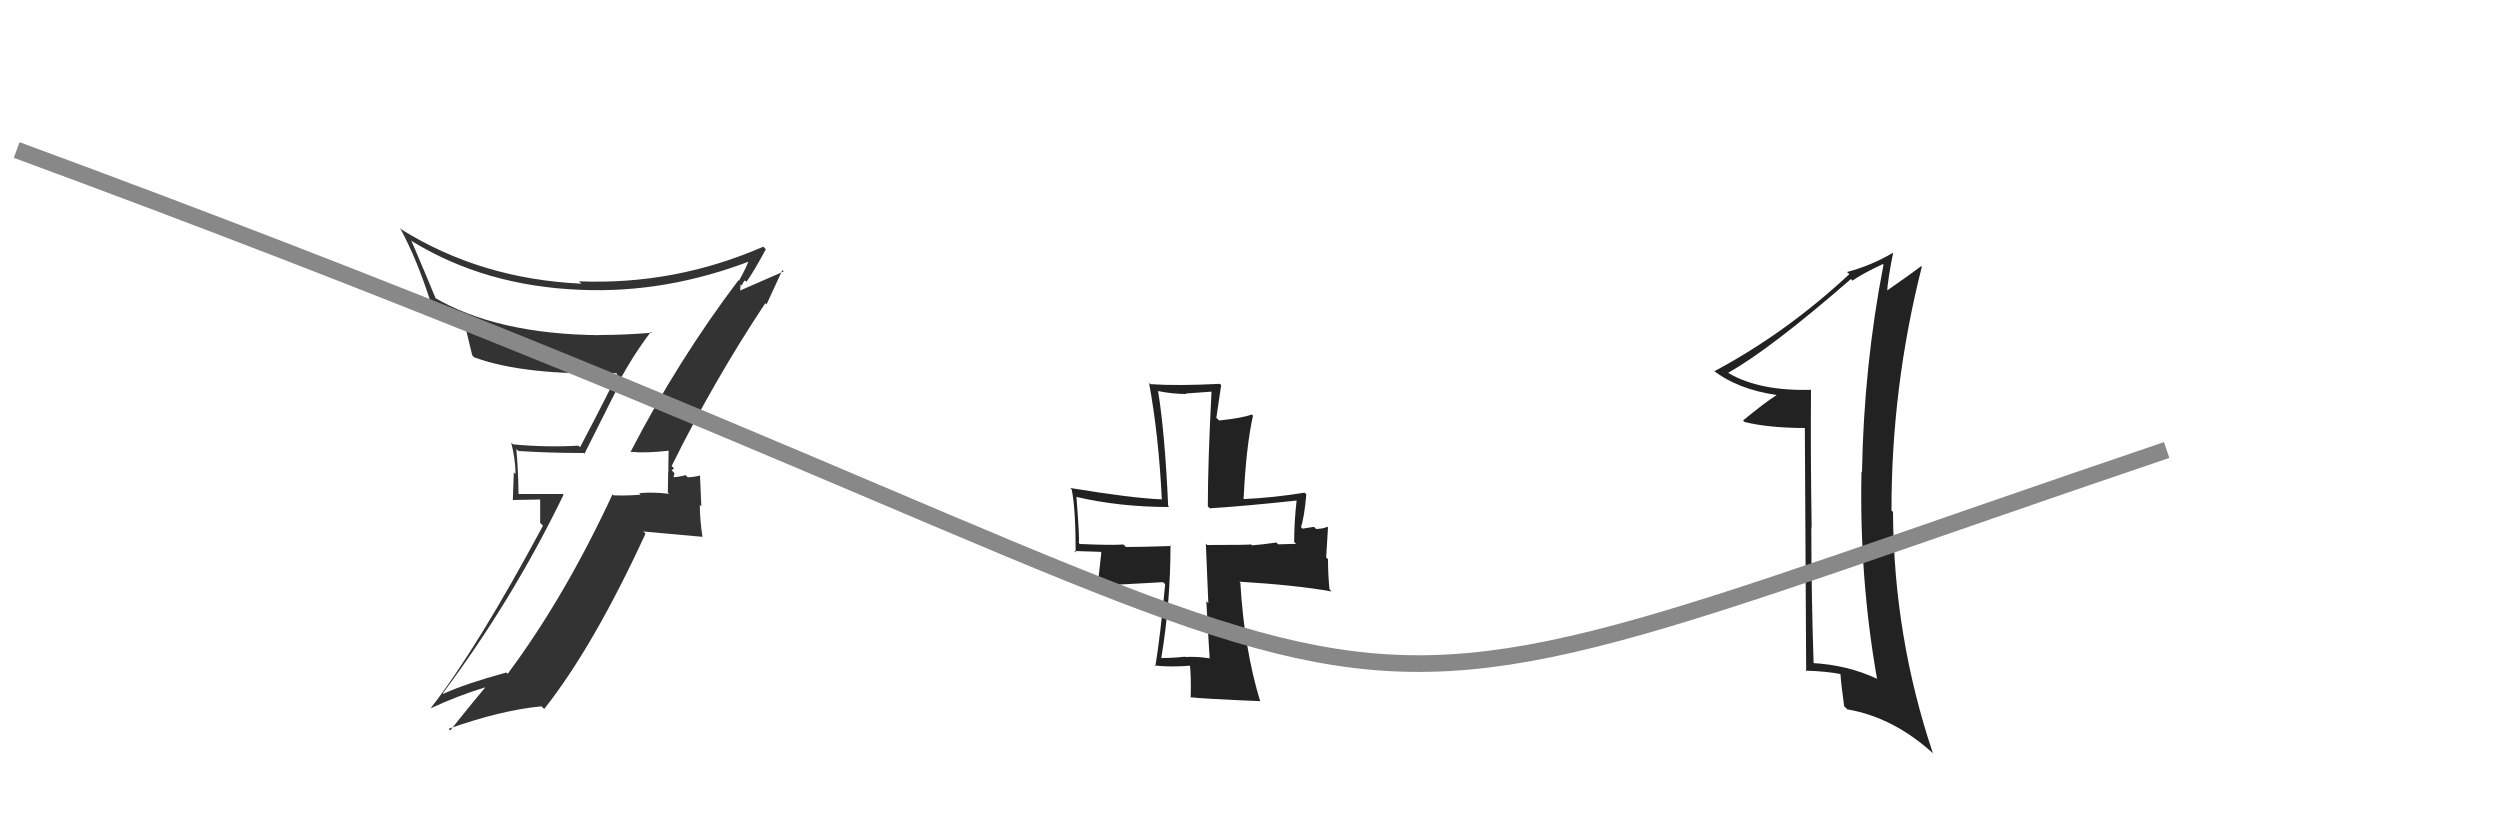 <svg xmlns="http://www.w3.org/2000/svg" width="150" height="50" viewBox="0,0,150,50"><path fill="#222" d="M108.61 23.31L108.67 23.38L108.68 23.39Q105.57 23.47 103.74 22.40L103.59 22.26L103.70 22.36Q106.19 20.97 111.06 16.74L111.03 16.71L111.15 16.84Q111.68 16.45 112.98 15.84L113.00 15.86L113.01 15.88Q111.83 21.97 111.72 28.32L111.71 28.32L111.69 28.29Q111.55 34.63 112.62 40.72L112.53 40.64L112.63 40.73Q110.84 39.89 108.71 39.78L108.74 39.81L108.82 39.89Q108.68 35.72 108.68 31.65L108.57 31.54L108.70 31.66Q108.63 27.48 108.66 23.37ZM108.29 25.63L108.37 40.28L108.33 40.24Q109.58 40.27 110.53 40.46L110.46 40.39L110.42 40.35Q110.46 41.01 110.65 42.38L110.77 42.49L110.83 42.56Q113.65 43.04 116.08 45.29L116.07 45.28L115.97 45.18Q113.62 38.18 113.58 30.72L113.44 30.58L113.49 30.63Q113.48 23.24 115.31 16.00L115.34 16.04L115.27 15.97Q114.74 16.38 113.14 17.49L113.13 17.48L113.22 17.57Q113.28 16.68 113.59 15.16L113.62 15.19L113.59 15.16Q112.27 15.94 110.82 16.32L110.96 16.45L110.96 16.45Q107.15 19.99 102.85 22.28L102.74 22.16L102.77 22.20Q104.24 23.36 106.60 23.70L106.48 23.58L106.60 23.70Q105.88 24.16 104.58 25.23L104.69 25.33L104.68 25.32Q106.14 25.68 108.35 25.68L108.29 25.62Z"/><path fill="#222" d="M72.59 39.52L72.43 39.37L72.57 39.50Q71.80 39.38 71.12 39.42L71.26 39.56L71.10 39.40Q70.38 39.48 69.70 39.48L69.68 39.47L69.68 39.47Q70.23 36.14 70.23 32.71L70.15 32.62L70.28 32.76Q68.48 32.82 67.56 32.82L67.43 32.69L67.41 32.67Q66.62 32.72 64.80 32.64L64.80 32.65L64.73 32.58Q64.78 32.32 64.59 29.84L64.60 29.86L64.56 29.81Q67.18 30.42 70.15 30.42L70.08 30.35L70.09 30.36Q69.90 26.02 69.48 23.43L69.47 23.42L69.51 23.47Q70.38 23.64 71.17 23.64L71.15 23.61L72.67 23.50L72.69 23.52Q72.47 27.79 72.47 30.38L72.40 30.31L72.59 30.50Q74.63 30.37 77.83 30.03L77.96 30.15L77.80 30.00Q77.65 31.30 77.65 32.52L77.71 32.58L77.77 32.63Q77.50 32.63 76.70 32.66L76.64 32.61L76.58 32.55Q75.72 32.68 75.11 32.72L75.18 32.78L75.06 32.66Q75.10 32.70 72.43 32.70L72.35 32.61L72.50 36.19L72.38 36.07Q72.47 37.80 72.58 39.51ZM78.22 29.51L78.32 29.61L78.27 29.56Q76.38 29.87 74.51 29.95L74.59 30.03L74.61 30.05Q74.76 26.81 75.18 24.94L75.17 24.93L75.10 24.87Q74.56 25.08 73.15 25.23L72.98 25.07L73.27 23.11L73.19 23.03Q70.70 23.16 69.02 23.05L68.87 22.90L68.94 22.96Q69.52 26.09 69.71 29.98L69.70 29.97L69.69 29.96Q67.91 29.89 64.22 29.28L64.18 29.25L64.30 29.36Q64.54 30.52 64.54 33.15L64.45 33.06L66.03 33.11L66.08 33.16Q66.00 33.81 65.85 35.22L65.78 35.15L69.78 34.93L69.91 35.05Q69.62 38.16 69.32 39.98L69.34 40.00L69.26 39.92Q70.15 40.05 71.56 39.93L71.46 39.83L71.38 39.76Q71.48 40.54 71.44 41.87L71.37 41.81L71.39 41.83Q72.02 41.92 75.63 42.07L75.59 42.03L75.60 42.04Q74.65 38.91 74.42 34.95L74.46 34.99L74.36 34.90Q77.81 35.11 79.90 35.49L79.79 35.38L79.77 35.36Q79.68 34.50 79.68 33.55L79.57 33.45L79.68 31.65L79.63 31.60Q79.51 31.71 78.97 31.74L78.84 31.61L78.15 31.72L78.06 31.62Q78.26 31.03 78.38 29.66Z"/><path fill="#333" d="M37.98 27.23L37.98 27.24L37.85 27.11Q38.74 27.20 40.15 27.04L40.13 27.02L40.12 27.02Q40.10 27.69 40.10 28.33L40.09 28.31L40.07 29.55L40.14 29.63Q39.19 29.51 38.35 29.59L38.34 29.58L38.44 29.68Q37.64 29.75 36.81 29.72L36.71 29.62L36.75 29.66Q33.89 35.82 30.46 40.43L30.47 40.44L30.38 40.35Q27.90 41.03 26.60 41.63L26.59 41.62L26.57 41.60Q30.77 35.97 33.81 29.69L33.76 29.64L31.13 29.64L31.11 29.62Q31.10 28.27 30.98 26.94L31.03 26.99L31.11 27.06Q32.97 27.18 35.03 27.18L35.07 27.22L36.94 23.49L36.87 23.42Q37.84 21.50 39.06 19.90L39.12 19.96L39.12 19.96Q37.54 20.10 35.94 20.10L36.00 20.15L35.95 20.11Q29.80 20.05 26.04 17.84L26.17 17.98L25.41 16.15L25.40 16.14Q25.05 15.29 24.67 14.42L24.81 14.56L24.73 14.48Q29.13 17.17 34.84 17.39L34.79 17.35L34.84 17.39Q39.96 17.61 45.10 15.63L45.03 15.56L44.97 15.50Q44.83 15.97 44.34 16.84L44.44 16.94L44.31 16.81Q40.70 21.58 37.84 27.10ZM46.05 18.33L45.99 18.27L46.94 16.21L47.02 16.29Q46.02 16.73 44.34 17.46L44.40 17.51L44.44 17.06L44.51 17.13Q44.58 16.94 44.70 16.82L44.74 16.87L44.79 16.91Q45.23 16.29 45.95 14.96L45.82 14.82L45.80 14.80Q40.50 17.11 34.75 16.88L34.70 16.84L34.88 17.02Q28.85 16.74 24.09 13.77L24.11 13.78L24.00 13.68Q25.02 15.54 25.86 18.20L25.93 18.27L25.84 18.18Q27.03 18.91 27.83 19.22L27.88 19.27L27.86 19.25Q27.87 19.45 28.33 21.31L28.37 21.36L28.45 21.44Q31.46 22.54 36.98 22.39L37.01 22.42L37.03 22.44Q36.78 23.07 34.80 26.84L34.86 26.89L34.71 26.74Q32.76 26.85 30.78 26.66L30.76 26.64L30.67 26.55Q30.93 27.57 30.93 28.45L30.83 28.34L30.77 30.00L32.41 29.97L32.41 31.38L32.58 31.54Q28.63 38.90 25.85 42.48L25.83 42.45L25.86 42.49Q27.47 41.74 29.11 41.24L29.07 41.20L29.11 41.25Q28.38 42.11 27.01 43.83L26.92 43.73L26.91 43.73Q30.05 42.61 32.49 42.38L32.52 42.41L32.65 42.54Q35.61 38.80 38.73 32.02L38.60 31.89L42.15 32.21L42.15 32.21Q41.99 31.21 41.99 30.30L42.08 30.38L42.00 28.52L42.01 28.52Q41.82 28.60 41.27 28.64L41.08 28.46L41.13 28.51Q40.67 28.63 40.41 28.63L40.29 28.52L40.41 28.63Q40.43 28.55 40.47 28.39L40.30 28.22L40.44 28.10L40.30 27.96Q42.83 22.84 45.92 18.19Z"/><path d="M1 9 C96 44,68 48,130 27" stroke="#888" fill="none"/></svg>